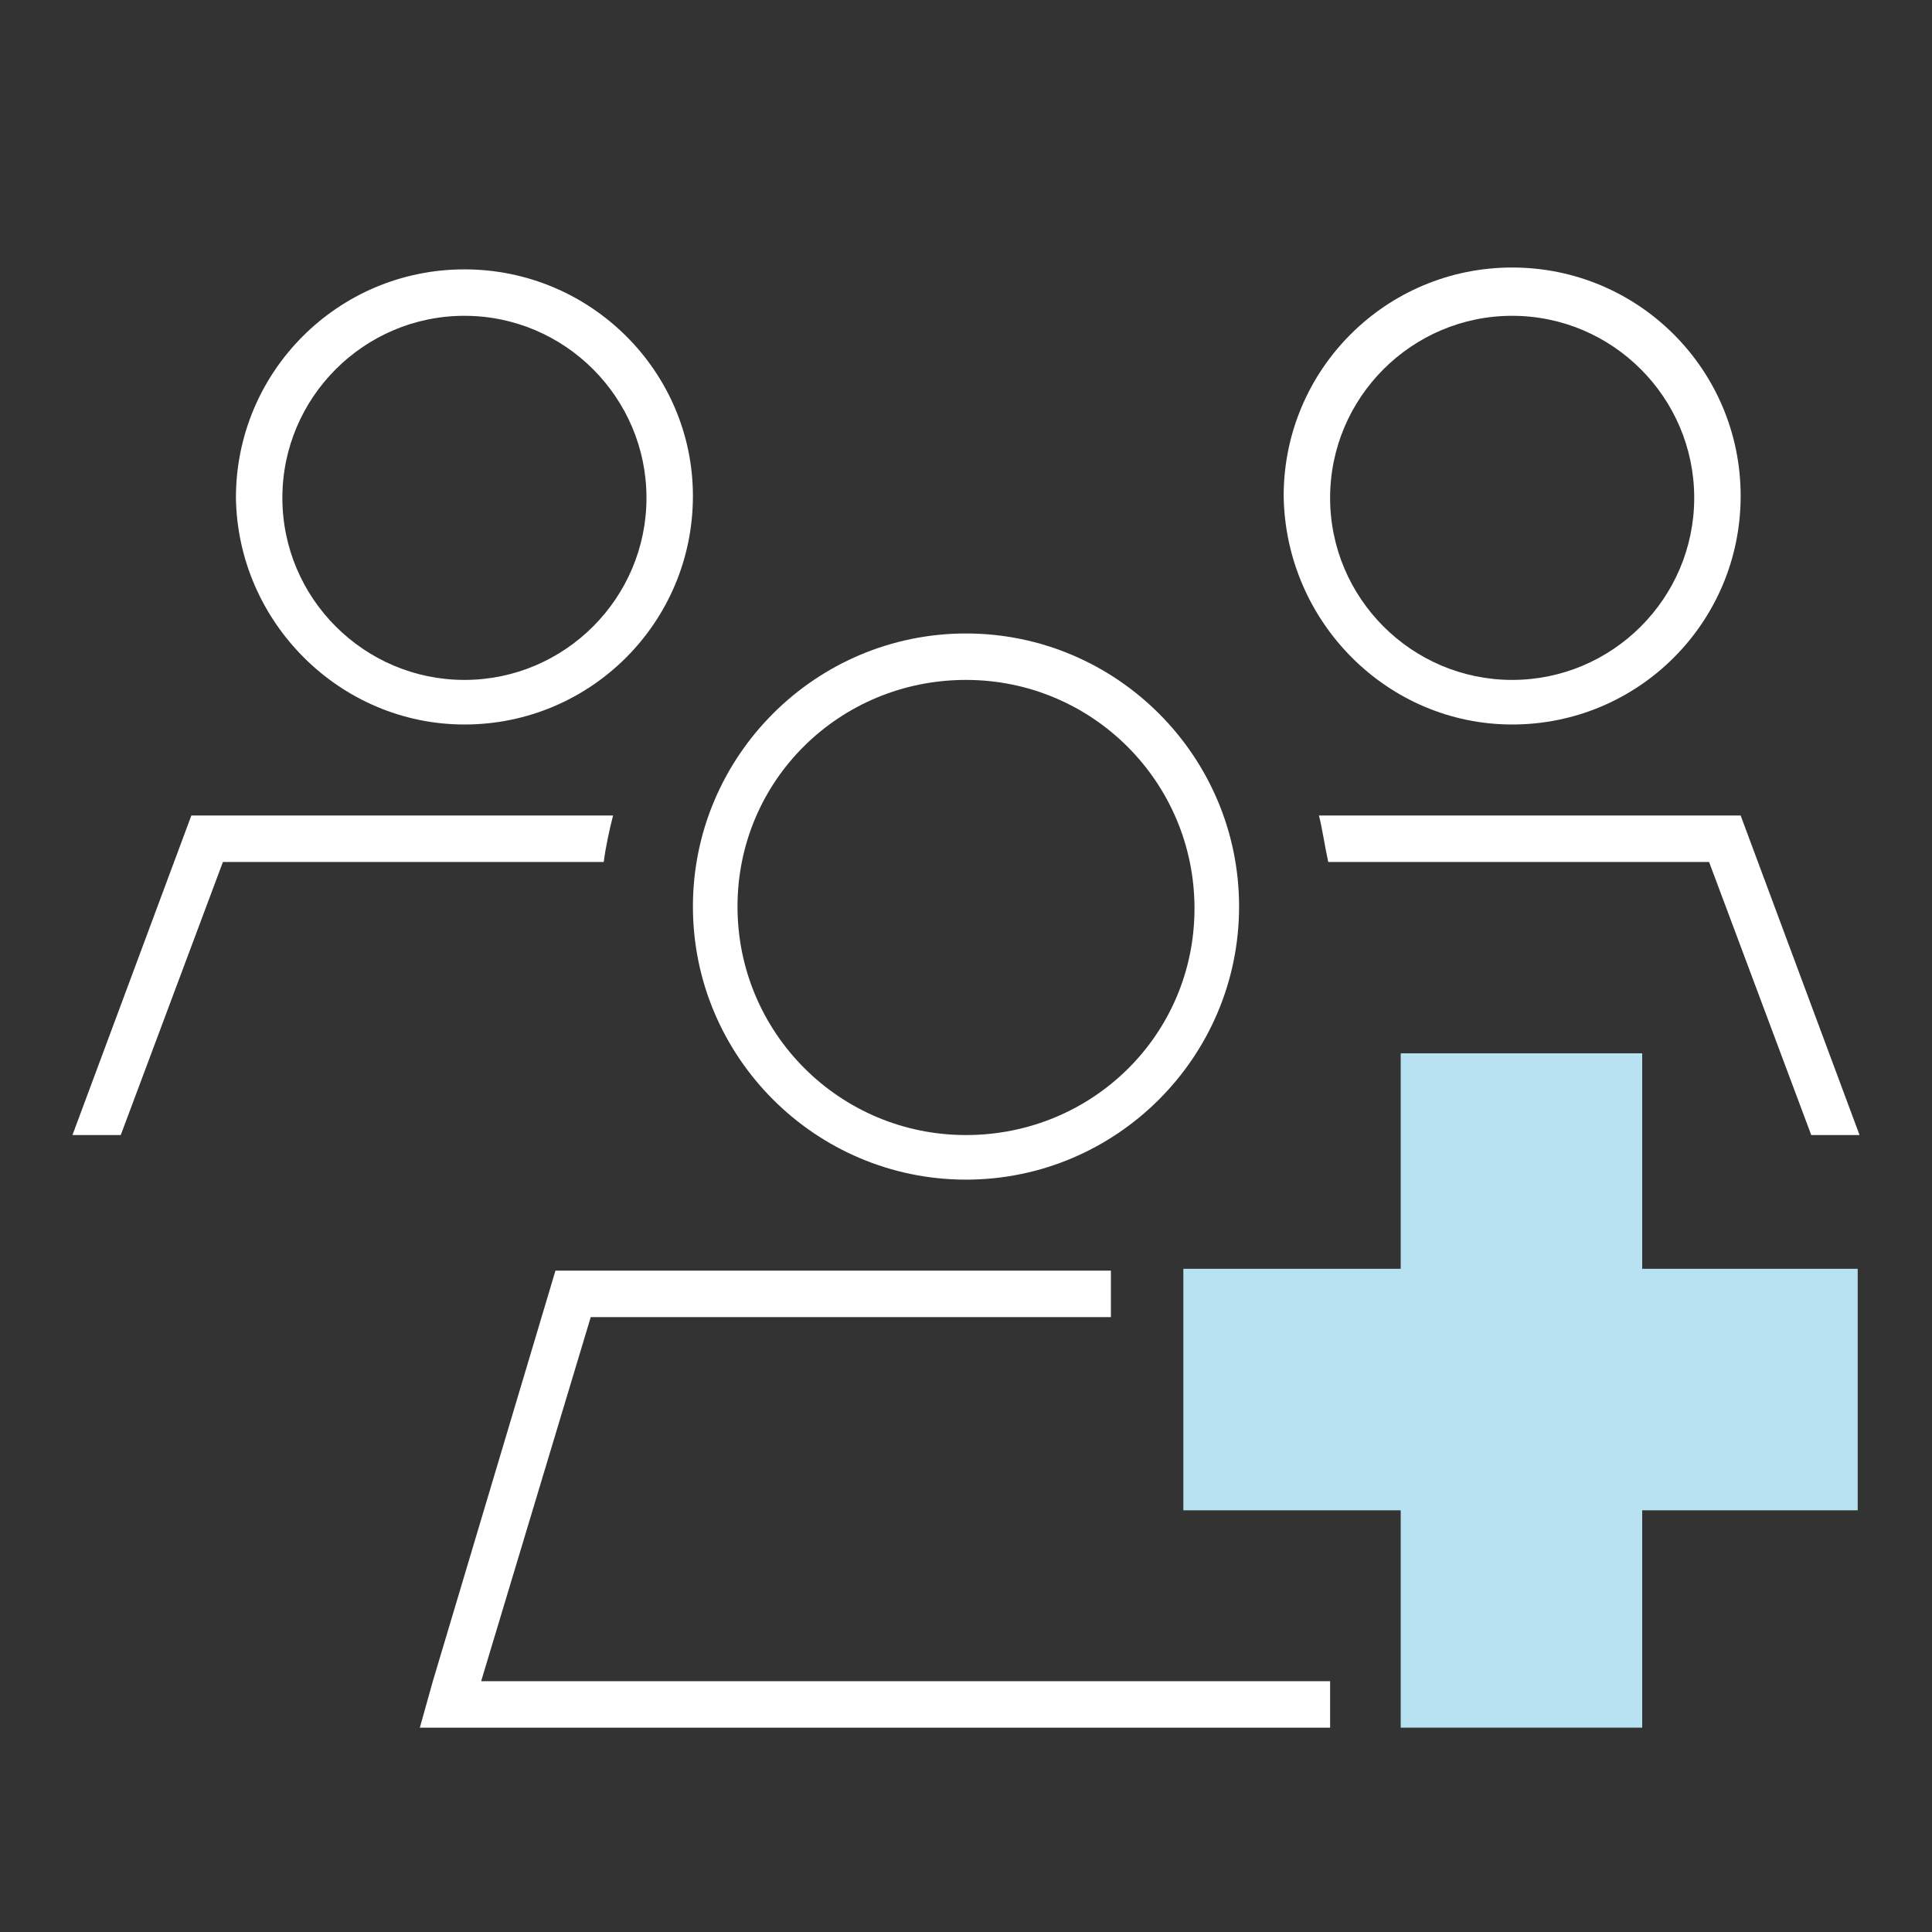 <?xml version="1.0" encoding="utf-8"?>
<!-- Generator: $$$/GeneralStr/196=Adobe Illustrator 27.6.0, SVG Export Plug-In . SVG Version: 6.00 Build 0)  -->
<svg version="1.1" id="b" xmlns="http://www.w3.org/2000/svg" xmlns:xlink="http://www.w3.org/1999/xlink" x="0px" y="0px"
	 viewBox="0 0 104 104" style="enable-background:new 0 0 104 104;" xml:space="preserve">
<rect x="0" y="0" width="104" height="104" fill="#333333" stroke="none"/>
<style type="text/css">
	.st0{fill:#FFFFFF;}
	.st1{fill:#B8E2F2;}
</style>
<path class="st0" d="M33,43.9H10.3L3.9,61.1h2.6L12,46.4h20.5C32.6,45.6,32.8,44.7,33,43.9L33,43.9z"/>
<polygon class="st1" points="98.8,68.3 88.4,68.3 88.4,58 88.4,56.7 87.1,56.7 76.7,56.7 75.4,56.7 75.4,58 75.4,68.3 65,68.3 
	63.7,68.3 63.7,69.6 63.7,80 63.7,81.3 65,81.3 75.4,81.3 75.4,91.7 75.4,93 76.7,93 87.1,93 88.4,93 88.4,91.7 88.4,81.3 
	98.8,81.3 100,81.3 100,80 100,69.6 100,68.3 "/>
<path class="st0" d="M81.4,39c6.8,0,12.3-5.5,12.3-12.3s-5.5-12.3-12.3-12.3s-12.3,5.5-12.3,12.3C69.2,33.5,74.7,39,81.4,39z
	 M81.4,17c5.4,0,9.8,4.4,9.8,9.8s-4.4,9.8-9.8,9.8s-9.8-4.4-9.8-9.8S76,17,81.4,17z"/>
<path class="st0" d="M71,43.9c0.2,0.8,0.3,1.6,0.5,2.5H92l5.5,14.7h2.6l-6.4-17.2H71z"/>
<path class="st0" d="M25,39c6.8,0,12.3-5.5,12.3-12.3c0-6.7-5.5-12.2-12.3-12.2S12.7,20,12.7,26.8C12.8,33.5,18.3,39,25,39z M25,17
	c5.4,0,9.8,4.4,9.8,9.8s-4.4,9.8-9.8,9.8s-9.8-4.4-9.8-9.8S19.6,17,25,17z"/>
<path class="st0" d="M52,63.5c8.1,0,14.7-6.6,14.7-14.7S60.1,34.1,52,34.1s-14.7,6.6-14.7,14.7S43.9,63.5,52,63.5z M52,36.6
	c6.8,0,12.3,5.5,12.3,12.3S58.8,61.1,52,61.1s-12.3-5.5-12.3-12.3S45.2,36.6,52,36.6z"/>
<polygon class="st0" points="31.8,70.9 59.8,70.9 59.8,68.4 29.9,68.4 23.3,90.5 22.6,93 25.1,93 71.6,93 71.6,90.5 25.9,90.5 "/>
</svg>
